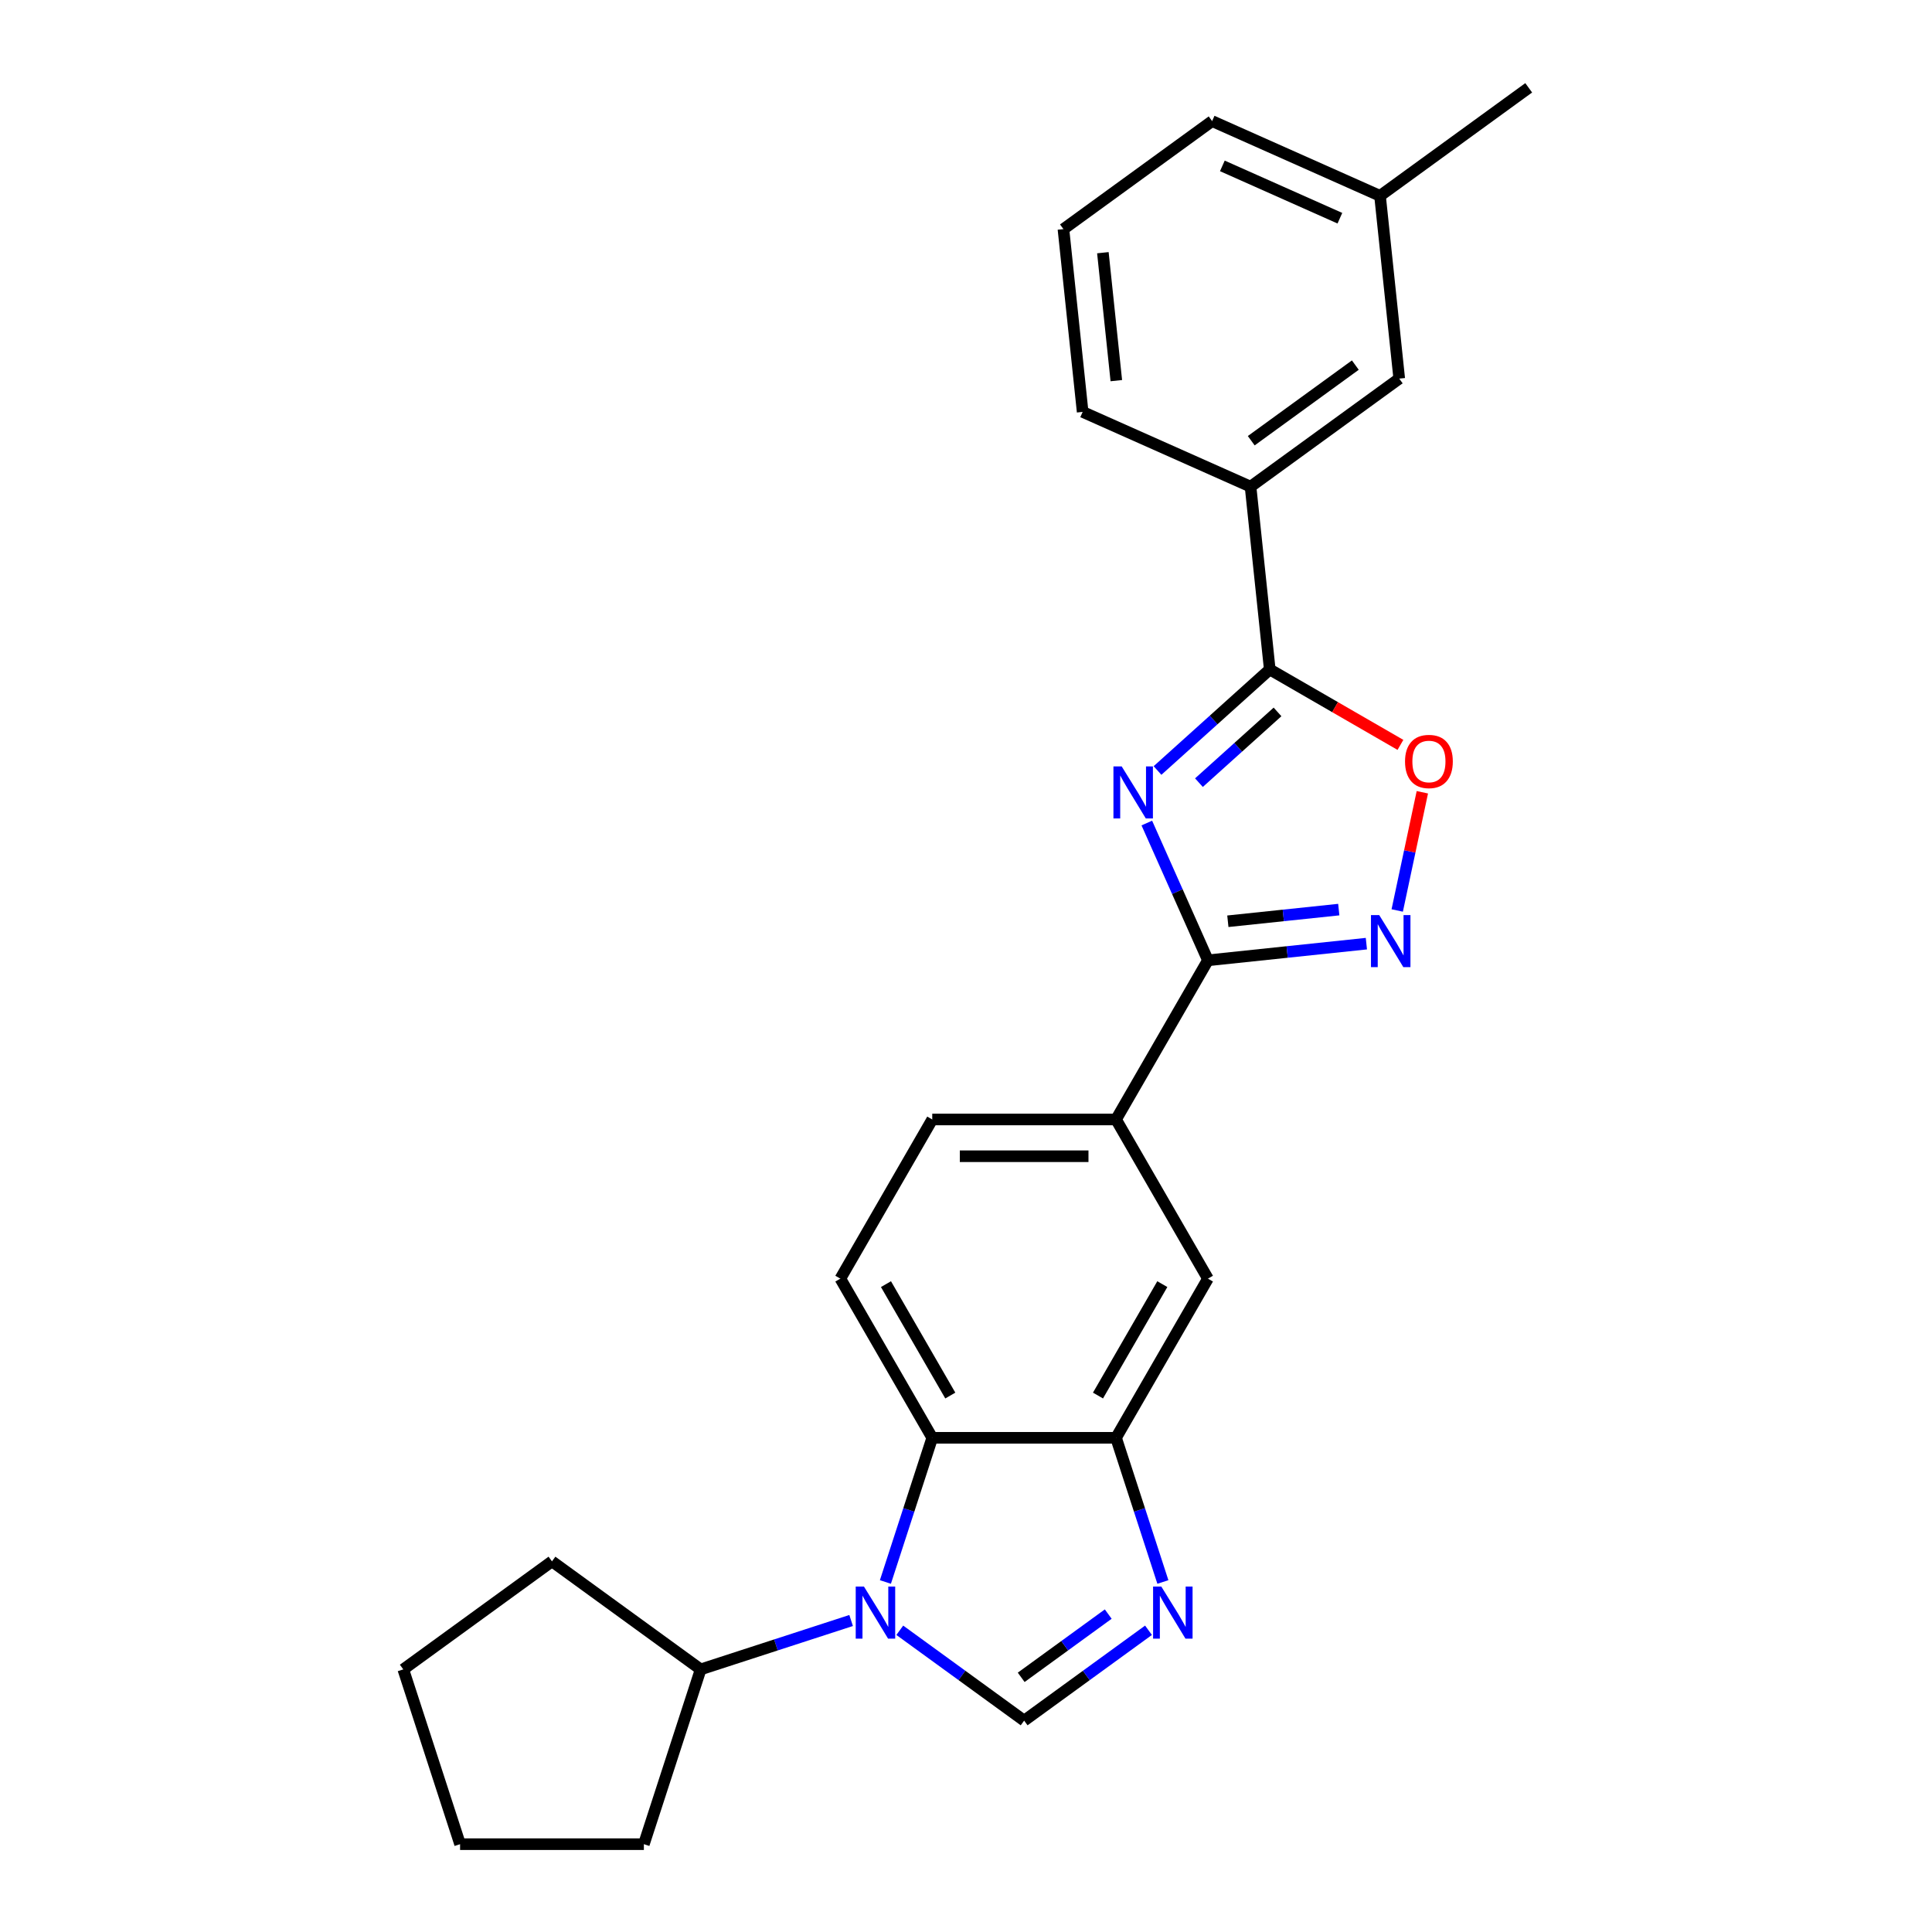 <?xml version='1.0' encoding='iso-8859-1'?>
<svg version='1.1' baseProfile='full'
              xmlns='http://www.w3.org/2000/svg'
                      xmlns:rdkit='http://www.rdkit.org/xml'
                      xmlns:xlink='http://www.w3.org/1999/xlink'
                  xml:space='preserve'
width='1000px' height='1000px' viewBox='0 0 1000 1000'>
<!-- END OF HEADER -->
<rect style='opacity:1.0;fill:#FFFFFF;stroke:none' width='1000' height='1000' x='0' y='0'> </rect>
<path class='bond-1' d='M 593.587,426 L 609.405,461.527' style='fill:none;fill-rule:evenodd;stroke:#0000FF;stroke-width:6px;stroke-linecap:butt;stroke-linejoin:miter;stroke-opacity:1' />
<path class='bond-1' d='M 609.405,461.527 L 625.223,497.055' style='fill:none;fill-rule:evenodd;stroke:#000000;stroke-width:6px;stroke-linecap:butt;stroke-linejoin:miter;stroke-opacity:1' />
<path class='bond-2' d='M 599.126,398.811 L 628.175,372.654' style='fill:none;fill-rule:evenodd;stroke:#0000FF;stroke-width:6px;stroke-linecap:butt;stroke-linejoin:miter;stroke-opacity:1' />
<path class='bond-2' d='M 628.175,372.654 L 657.225,346.498' style='fill:none;fill-rule:evenodd;stroke:#000000;stroke-width:6px;stroke-linecap:butt;stroke-linejoin:miter;stroke-opacity:1' />
<path class='bond-2' d='M 620.571,405.103 L 640.906,386.793' style='fill:none;fill-rule:evenodd;stroke:#0000FF;stroke-width:6px;stroke-linecap:butt;stroke-linejoin:miter;stroke-opacity:1' />
<path class='bond-2' d='M 640.906,386.793 L 661.24,368.484' style='fill:none;fill-rule:evenodd;stroke:#000000;stroke-width:6px;stroke-linecap:butt;stroke-linejoin:miter;stroke-opacity:1' />
<path class='bond-0' d='M 458.284,818.829 L 470.407,781.517' style='fill:none;fill-rule:evenodd;stroke:#0000FF;stroke-width:6px;stroke-linecap:butt;stroke-linejoin:miter;stroke-opacity:1' />
<path class='bond-0' d='M 470.407,781.517 L 482.531,744.205' style='fill:none;fill-rule:evenodd;stroke:#000000;stroke-width:6px;stroke-linecap:butt;stroke-linejoin:miter;stroke-opacity:1' />
<path class='bond-13' d='M 440.54,838.769 L 401.601,851.421' style='fill:none;fill-rule:evenodd;stroke:#0000FF;stroke-width:6px;stroke-linecap:butt;stroke-linejoin:miter;stroke-opacity:1' />
<path class='bond-13' d='M 401.601,851.421 L 362.662,864.073' style='fill:none;fill-rule:evenodd;stroke:#000000;stroke-width:6px;stroke-linecap:butt;stroke-linejoin:miter;stroke-opacity:1' />
<path class='bond-28' d='M 465.73,843.828 L 497.912,867.21' style='fill:none;fill-rule:evenodd;stroke:#0000FF;stroke-width:6px;stroke-linecap:butt;stroke-linejoin:miter;stroke-opacity:1' />
<path class='bond-28' d='M 497.912,867.21 L 530.095,890.592' style='fill:none;fill-rule:evenodd;stroke:#000000;stroke-width:6px;stroke-linecap:butt;stroke-linejoin:miter;stroke-opacity:1' />
<path class='bond-3' d='M 625.223,497.055 L 666.229,492.745' style='fill:none;fill-rule:evenodd;stroke:#000000;stroke-width:6px;stroke-linecap:butt;stroke-linejoin:miter;stroke-opacity:1' />
<path class='bond-3' d='M 666.229,492.745 L 707.235,488.435' style='fill:none;fill-rule:evenodd;stroke:#0000FF;stroke-width:6px;stroke-linecap:butt;stroke-linejoin:miter;stroke-opacity:1' />
<path class='bond-3' d='M 635.536,476.841 L 664.24,473.824' style='fill:none;fill-rule:evenodd;stroke:#000000;stroke-width:6px;stroke-linecap:butt;stroke-linejoin:miter;stroke-opacity:1' />
<path class='bond-3' d='M 664.24,473.824 L 692.944,470.807' style='fill:none;fill-rule:evenodd;stroke:#0000FF;stroke-width:6px;stroke-linecap:butt;stroke-linejoin:miter;stroke-opacity:1' />
<path class='bond-9' d='M 625.223,497.055 L 577.659,579.438' style='fill:none;fill-rule:evenodd;stroke:#000000;stroke-width:6px;stroke-linecap:butt;stroke-linejoin:miter;stroke-opacity:1' />
<path class='bond-8' d='M 657.225,346.498 L 691.044,366.024' style='fill:none;fill-rule:evenodd;stroke:#000000;stroke-width:6px;stroke-linecap:butt;stroke-linejoin:miter;stroke-opacity:1' />
<path class='bond-8' d='M 691.044,366.024 L 724.863,385.549' style='fill:none;fill-rule:evenodd;stroke:#FF0000;stroke-width:6px;stroke-linecap:butt;stroke-linejoin:miter;stroke-opacity:1' />
<path class='bond-10' d='M 657.225,346.498 L 647.281,251.891' style='fill:none;fill-rule:evenodd;stroke:#000000;stroke-width:6px;stroke-linecap:butt;stroke-linejoin:miter;stroke-opacity:1' />
<path class='bond-25' d='M 723.198,471.263 L 729.701,440.67' style='fill:none;fill-rule:evenodd;stroke:#0000FF;stroke-width:6px;stroke-linecap:butt;stroke-linejoin:miter;stroke-opacity:1' />
<path class='bond-25' d='M 729.701,440.67 L 736.204,410.076' style='fill:none;fill-rule:evenodd;stroke:#FF0000;stroke-width:6px;stroke-linecap:butt;stroke-linejoin:miter;stroke-opacity:1' />
<path class='bond-4' d='M 530.095,890.592 L 562.277,867.21' style='fill:none;fill-rule:evenodd;stroke:#000000;stroke-width:6px;stroke-linecap:butt;stroke-linejoin:miter;stroke-opacity:1' />
<path class='bond-4' d='M 562.277,867.21 L 594.46,843.828' style='fill:none;fill-rule:evenodd;stroke:#0000FF;stroke-width:6px;stroke-linecap:butt;stroke-linejoin:miter;stroke-opacity:1' />
<path class='bond-4' d='M 528.567,868.185 L 551.094,851.818' style='fill:none;fill-rule:evenodd;stroke:#000000;stroke-width:6px;stroke-linecap:butt;stroke-linejoin:miter;stroke-opacity:1' />
<path class='bond-4' d='M 551.094,851.818 L 573.622,835.45' style='fill:none;fill-rule:evenodd;stroke:#0000FF;stroke-width:6px;stroke-linecap:butt;stroke-linejoin:miter;stroke-opacity:1' />
<path class='bond-5' d='M 601.906,818.829 L 589.782,781.517' style='fill:none;fill-rule:evenodd;stroke:#0000FF;stroke-width:6px;stroke-linecap:butt;stroke-linejoin:miter;stroke-opacity:1' />
<path class='bond-5' d='M 589.782,781.517 L 577.659,744.205' style='fill:none;fill-rule:evenodd;stroke:#000000;stroke-width:6px;stroke-linecap:butt;stroke-linejoin:miter;stroke-opacity:1' />
<path class='bond-6' d='M 482.531,744.205 L 434.967,661.822' style='fill:none;fill-rule:evenodd;stroke:#000000;stroke-width:6px;stroke-linecap:butt;stroke-linejoin:miter;stroke-opacity:1' />
<path class='bond-6' d='M 491.873,722.335 L 458.578,664.666' style='fill:none;fill-rule:evenodd;stroke:#000000;stroke-width:6px;stroke-linecap:butt;stroke-linejoin:miter;stroke-opacity:1' />
<path class='bond-26' d='M 482.531,744.205 L 577.659,744.205' style='fill:none;fill-rule:evenodd;stroke:#000000;stroke-width:6px;stroke-linecap:butt;stroke-linejoin:miter;stroke-opacity:1' />
<path class='bond-7' d='M 577.659,744.205 L 625.223,661.822' style='fill:none;fill-rule:evenodd;stroke:#000000;stroke-width:6px;stroke-linecap:butt;stroke-linejoin:miter;stroke-opacity:1' />
<path class='bond-7' d='M 568.317,722.335 L 601.612,664.666' style='fill:none;fill-rule:evenodd;stroke:#000000;stroke-width:6px;stroke-linecap:butt;stroke-linejoin:miter;stroke-opacity:1' />
<path class='bond-11' d='M 577.659,579.438 L 625.223,661.822' style='fill:none;fill-rule:evenodd;stroke:#000000;stroke-width:6px;stroke-linecap:butt;stroke-linejoin:miter;stroke-opacity:1' />
<path class='bond-14' d='M 577.659,579.438 L 482.531,579.438' style='fill:none;fill-rule:evenodd;stroke:#000000;stroke-width:6px;stroke-linecap:butt;stroke-linejoin:miter;stroke-opacity:1' />
<path class='bond-14' d='M 563.39,598.464 L 496.8,598.464' style='fill:none;fill-rule:evenodd;stroke:#000000;stroke-width:6px;stroke-linecap:butt;stroke-linejoin:miter;stroke-opacity:1' />
<path class='bond-15' d='M 647.281,251.891 L 724.241,195.976' style='fill:none;fill-rule:evenodd;stroke:#000000;stroke-width:6px;stroke-linecap:butt;stroke-linejoin:miter;stroke-opacity:1' />
<path class='bond-15' d='M 647.642,228.112 L 701.514,188.972' style='fill:none;fill-rule:evenodd;stroke:#000000;stroke-width:6px;stroke-linecap:butt;stroke-linejoin:miter;stroke-opacity:1' />
<path class='bond-17' d='M 647.281,251.891 L 560.377,213.199' style='fill:none;fill-rule:evenodd;stroke:#000000;stroke-width:6px;stroke-linecap:butt;stroke-linejoin:miter;stroke-opacity:1' />
<path class='bond-12' d='M 434.967,661.822 L 482.531,579.438' style='fill:none;fill-rule:evenodd;stroke:#000000;stroke-width:6px;stroke-linecap:butt;stroke-linejoin:miter;stroke-opacity:1' />
<path class='bond-19' d='M 362.662,864.073 L 333.266,954.545' style='fill:none;fill-rule:evenodd;stroke:#000000;stroke-width:6px;stroke-linecap:butt;stroke-linejoin:miter;stroke-opacity:1' />
<path class='bond-20' d='M 362.662,864.073 L 285.702,808.158' style='fill:none;fill-rule:evenodd;stroke:#000000;stroke-width:6px;stroke-linecap:butt;stroke-linejoin:miter;stroke-opacity:1' />
<path class='bond-16' d='M 724.241,195.976 L 714.298,101.369' style='fill:none;fill-rule:evenodd;stroke:#000000;stroke-width:6px;stroke-linecap:butt;stroke-linejoin:miter;stroke-opacity:1' />
<path class='bond-22' d='M 714.298,101.369 L 791.258,45.455' style='fill:none;fill-rule:evenodd;stroke:#000000;stroke-width:6px;stroke-linecap:butt;stroke-linejoin:miter;stroke-opacity:1' />
<path class='bond-27' d='M 714.298,101.369 L 627.394,62.677' style='fill:none;fill-rule:evenodd;stroke:#000000;stroke-width:6px;stroke-linecap:butt;stroke-linejoin:miter;stroke-opacity:1' />
<path class='bond-27' d='M 693.524,112.946 L 632.691,85.862' style='fill:none;fill-rule:evenodd;stroke:#000000;stroke-width:6px;stroke-linecap:butt;stroke-linejoin:miter;stroke-opacity:1' />
<path class='bond-18' d='M 560.377,213.199 L 550.434,118.592' style='fill:none;fill-rule:evenodd;stroke:#000000;stroke-width:6px;stroke-linecap:butt;stroke-linejoin:miter;stroke-opacity:1' />
<path class='bond-18' d='M 577.807,197.019 L 570.847,130.795' style='fill:none;fill-rule:evenodd;stroke:#000000;stroke-width:6px;stroke-linecap:butt;stroke-linejoin:miter;stroke-opacity:1' />
<path class='bond-21' d='M 550.434,118.592 L 627.394,62.677' style='fill:none;fill-rule:evenodd;stroke:#000000;stroke-width:6px;stroke-linecap:butt;stroke-linejoin:miter;stroke-opacity:1' />
<path class='bond-24' d='M 333.266,954.545 L 238.138,954.545' style='fill:none;fill-rule:evenodd;stroke:#000000;stroke-width:6px;stroke-linecap:butt;stroke-linejoin:miter;stroke-opacity:1' />
<path class='bond-23' d='M 285.702,808.158 L 208.742,864.073' style='fill:none;fill-rule:evenodd;stroke:#000000;stroke-width:6px;stroke-linecap:butt;stroke-linejoin:miter;stroke-opacity:1' />
<path class='bond-29' d='M 208.742,864.073 L 238.138,954.545' style='fill:none;fill-rule:evenodd;stroke:#000000;stroke-width:6px;stroke-linecap:butt;stroke-linejoin:miter;stroke-opacity:1' />
<path  class='atom-0' d='M 580.576 396.681
L 589.404 410.95
Q 590.279 412.358, 591.687 414.908
Q 593.095 417.457, 593.171 417.609
L 593.171 396.681
L 596.748 396.681
L 596.748 423.621
L 593.057 423.621
L 583.582 408.02
Q 582.478 406.194, 581.299 404.101
Q 580.157 402.008, 579.815 401.361
L 579.815 423.621
L 576.314 423.621
L 576.314 396.681
L 580.576 396.681
' fill='#0000FF'/>
<path  class='atom-1' d='M 447.18 821.207
L 456.007 835.476
Q 456.883 836.884, 458.291 839.434
Q 459.698 841.983, 459.775 842.135
L 459.775 821.207
L 463.351 821.207
L 463.351 848.147
L 459.66 848.147
L 450.186 832.546
Q 449.082 830.72, 447.903 828.627
Q 446.761 826.534, 446.419 825.887
L 446.419 848.147
L 442.918 848.147
L 442.918 821.207
L 447.18 821.207
' fill='#0000FF'/>
<path  class='atom-4' d='M 713.875 473.641
L 722.703 487.911
Q 723.578 489.318, 724.986 491.868
Q 726.394 494.417, 726.47 494.569
L 726.47 473.641
L 730.047 473.641
L 730.047 500.582
L 726.356 500.582
L 716.881 484.981
Q 715.777 483.154, 714.598 481.061
Q 713.456 478.968, 713.114 478.322
L 713.114 500.582
L 709.613 500.582
L 709.613 473.641
L 713.875 473.641
' fill='#0000FF'/>
<path  class='atom-6' d='M 601.1 821.207
L 609.928 835.476
Q 610.803 836.884, 612.211 839.434
Q 613.619 841.983, 613.695 842.135
L 613.695 821.207
L 617.272 821.207
L 617.272 848.147
L 613.581 848.147
L 604.106 832.546
Q 603.003 830.72, 601.823 828.627
Q 600.681 826.534, 600.339 825.887
L 600.339 848.147
L 596.838 848.147
L 596.838 821.207
L 601.1 821.207
' fill='#0000FF'/>
<path  class='atom-9' d='M 727.241 394.138
Q 727.241 387.67, 730.438 384.055
Q 733.634 380.44, 739.608 380.44
Q 745.582 380.44, 748.778 384.055
Q 751.975 387.67, 751.975 394.138
Q 751.975 400.683, 748.74 404.412
Q 745.506 408.103, 739.608 408.103
Q 733.672 408.103, 730.438 404.412
Q 727.241 400.721, 727.241 394.138
M 739.608 405.059
Q 743.718 405.059, 745.925 402.319
Q 748.17 399.542, 748.17 394.138
Q 748.17 388.849, 745.925 386.186
Q 743.718 383.484, 739.608 383.484
Q 735.499 383.484, 733.253 386.148
Q 731.047 388.811, 731.047 394.138
Q 731.047 399.58, 733.253 402.319
Q 735.499 405.059, 739.608 405.059
' fill='#FF0000'/>
</svg>
